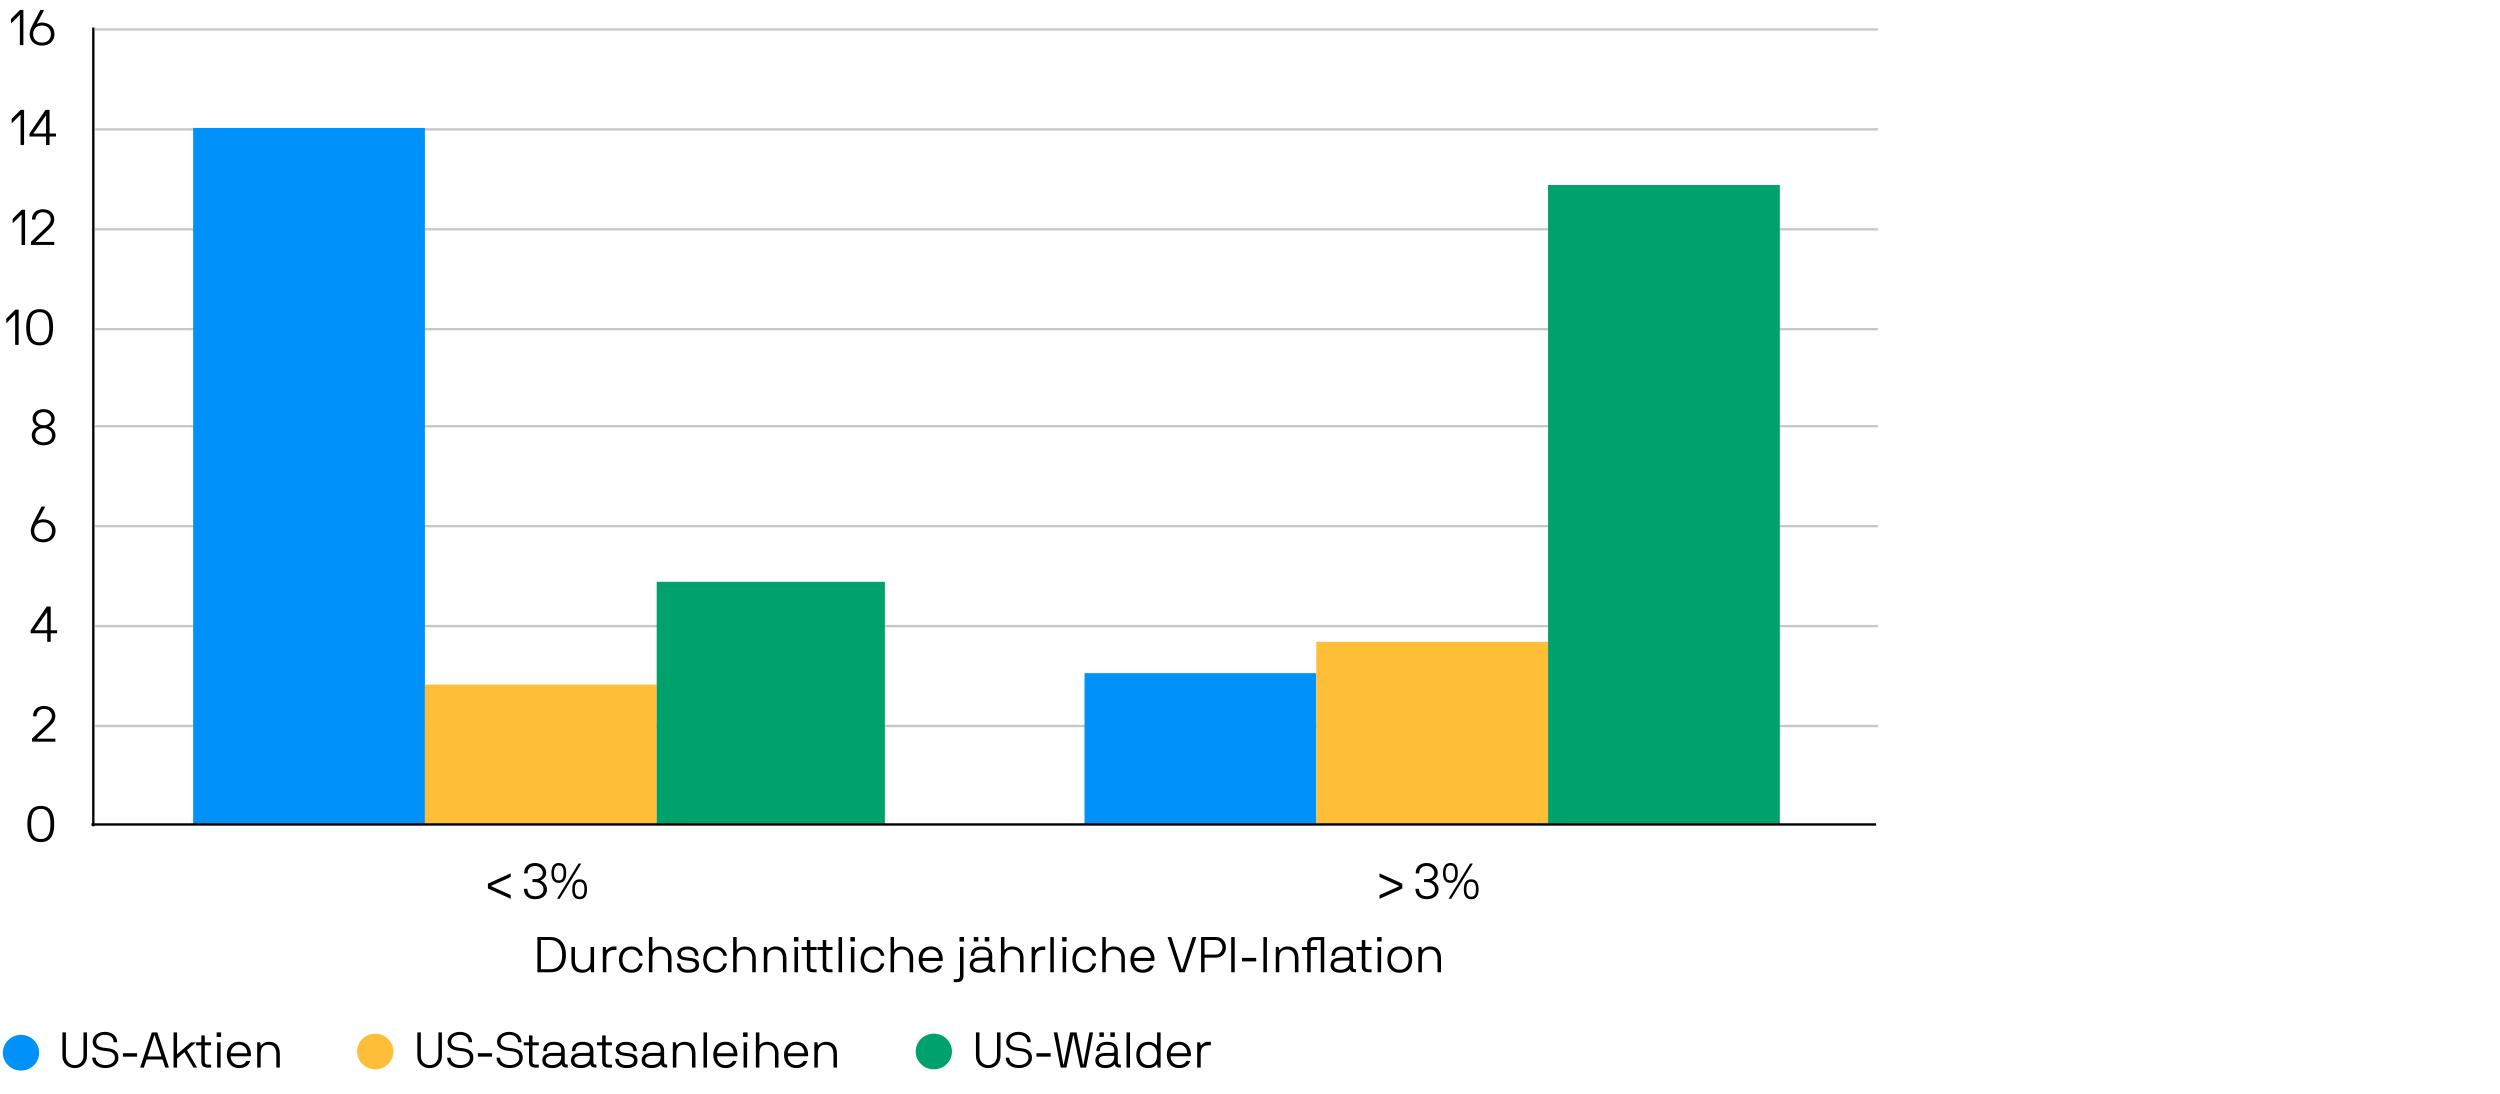 <?xml version="1.0" encoding="UTF-8"?>
<svg id="Layer_1" data-name="Layer 1" xmlns="http://www.w3.org/2000/svg" viewBox="0 0 800 350">
  <g>
    <path d="M27.75,330.37s.08,.03,.08,.08v7.44c0,2.35-1.71,3.91-3.91,3.91s-3.95-1.55-3.95-3.91v-7.44s.03-.08,.08-.08h.96s.08,.03,.08,.08v7.44c0,1.71,1.26,2.94,2.83,2.94s2.79-1.23,2.79-2.94v-7.44s.03-.08,.08-.08h.96Z"/>
    <path d="M33.7,340.83c1.57,0,3.07-.82,3.07-2.29,0-1.81-1.57-2.1-3.07-2.23-1.87-.16-4.03-.66-4.03-3.01,0-1.99,1.95-3.11,3.87-3.11s3.94,1.02,3.94,3.25c0,.05-.03,.08-.08,.08h-.96s-.08-.03-.08-.08c0-1.5-1.26-2.29-2.82-2.29-1.46,0-2.75,.85-2.75,2.14,0,.94,.46,1.82,2.91,2.05,1.94,.18,4.19,.51,4.19,3.19,0,1.94-1.78,3.25-4.19,3.25-2.58,0-4.19-1.47-4.19-3.25,0-.05,.03-.08,.08-.08h.96s.08,.03,.08,.08c0,1.12,1.15,2.29,3.07,2.29Z"/>
    <path d="M39.41,338.14s-.08-.03-.08-.08v-.96s.03-.08,.08-.08h4.39s.08,.03,.08,.08v.96s-.03,.08-.08,.08h-4.39Z"/>
    <path d="M52.02,339.1s-.06-.08-.11-.08h-4.93s-.1,.03-.11,.08l-.8,2.45s-.06,.08-.11,.08h-1.02s-.08-.03-.06-.08l3.68-11.11s.05-.08,.1-.08h1.6s.08,.03,.1,.08l3.68,11.11s-.02,.08-.06,.08h-1.02s-.1-.03-.11-.08l-.8-2.45Zm-4.79-1.12s.02,.08,.06,.08h4.31s.06-.03,.05-.08l-2.13-6.59c-.03-.08-.13-.08-.16,0l-2.13,6.59Z"/>
    <path d="M59.86,336s-.02,.06,0,.1l3.17,5.46s0,.08-.05,.08h-1.01s-.08-.03-.11-.08l-2.79-4.75s-.06-.08-.14-.02l-2.19,1.89c-.06,.06-.08,.08-.08,.16v2.72s-.03,.08-.08,.08h-.96s-.08-.03-.08-.08v-11.11s.03-.08,.08-.08h.96s.08,.03,.08,.08v6.77s.05,.1,.11,.03l4.26-3.63c.06-.06,.11-.08,.16-.08h1.42s.06,.05,.03,.08l-2.79,2.39Z"/>
    <path d="M62.82,334.5s-.08-.03-.08-.08v-.8s.03-.08,.08-.08h1.52s.08-.03,.08-.08v-2.05s.03-.08,.08-.08h.96s.08,.03,.08,.08v2.05s.03,.08,.08,.08h1.84s.08,.03,.08,.08v.8s-.03,.08-.08,.08h-1.84s-.08,.03-.08,.08v5.03c0,.83,.37,1.07,1.06,1.07h.86s.08,.03,.08,.08v.8s-.03,.08-.08,.08h-.88c-1.58,0-2.16-.64-2.16-2.03v-5.03s-.03-.08-.08-.08h-1.52Z"/>
    <path d="M70.68,330.37s.08,.03,.08,.08v1.28s-.03,.08-.08,.08h-1.28s-.08-.03-.08-.08v-1.28s.03-.08,.08-.08h1.28Zm-.16,3.17s.08,.03,.08,.08v7.94s-.03,.08-.08,.08h-.96s-.08-.03-.08-.08v-7.94s.03-.08,.08-.08h.96Z"/>
    <path d="M73.89,338s-.08,.03-.08,.08c0,1.39,.99,2.75,2.67,2.75,1.3,0,2.02-.66,2.32-1.25,.03-.06,.08-.08,.13-.08h1.02s.11,.02,.1,.08c-.48,1.46-1.84,2.21-3.57,2.21-2.32,0-3.89-1.71-3.89-4.21s1.49-4.23,3.89-4.23,3.84,1.73,3.84,4.23c0,.11-.02,.29-.03,.34-.02,.05-.05,.08-.1,.08h-6.31Zm2.59-3.68c-1.82,0-2.67,1.68-2.67,2.64,0,.05,.03,.08,.08,.08h5.14s.08-.03,.08-.08c0-1.15-.75-2.64-2.62-2.64Z"/>
    <path d="M88.42,337.28c0-1.57-.64-2.95-2.5-2.95s-2.5,1.02-2.5,2.95v4.27s-.03,.08-.08,.08h-.96s-.08-.03-.08-.08v-7.94s.03-.08,.08-.08h.78s.08,.02,.1,.08l.16,.88c.02,.1,.11,.1,.16,.03,.22-.3,1.09-1.17,2.5-1.15,2.45,.03,3.46,1.54,3.46,3.91v4.27s-.03,.08-.08,.08h-.96s-.08-.03-.08-.08v-4.27Z"/>
  </g>
  <ellipse cx="6.72" cy="336.87" rx="5.81" ry="5.71" style="fill: #0092f9;"/>
  <ellipse cx="120.09" cy="336.48" rx="5.81" ry="5.71" style="fill: #ffbe37;"/>
  <path d="M30.43,9.42H600.92M30.43,41.39H600.92M30.43,73.37H600.92M30.43,105.34H600.92M30.43,136.4H600.92M30.43,168.37H600.92M30.43,200.34H600.92M30.43,232.32H600.92" style="fill: none; stroke: #c5c7c9; stroke-linejoin: round; stroke-width: .75px;"/>
  <path d="M347.05,215.42h74.16v48.42h-74.16v-48.42ZM61.81,40.94h74.16v222.9H61.81V40.94Z" style="fill: #0092f9;"/>
  <path d="M421.22,205.37h74.16v58.46h-74.16v-58.46Zm-285.24,13.7h74.16v44.76h-74.16v-44.76Z" style="fill: #ffbe37;"/>
  <path d="M495.38,59.21h74.16v204.63h-74.16V59.21ZM210.14,186.18h73.02v77.65h-73.02v-77.65Z" style="fill: #00a16d;"/>
  <line x1="29.86" y1="264.43" x2="29.86" y2="8.81" style="fill: none; stroke: #000; stroke-linejoin: round; stroke-width: .75px;"/>
  <line x1="29.26" y1="263.83" x2="600.35" y2="263.83" style="fill: none; stroke: #000; stroke-linejoin: round; stroke-width: .75px;"/>
  <path d="M13.06,269.47c-3.25,0-4.31-2.45-4.31-5.79s1.06-5.79,4.31-5.79,4.29,2.43,4.29,5.79-1.04,5.79-4.29,5.79Zm0-10.63c-2.27,0-3.1,1.65-3.1,4.83s.83,4.83,3.1,4.83,3.09-1.7,3.09-4.83-.83-4.83-3.09-4.83Z"/>
  <path d="M14.1,225.91c2.29,0,3.62,1.41,3.62,3.23,0,1.52-1.06,2.61-1.81,3.28l-4.03,3.81c-.06,.06-.02,.14,.05,.14h5.71s.08,.03,.08,.08v.8s-.03,.08-.08,.08h-7.31s-.08-.03-.08-.08v-.88s.05-.08,.08-.11l4.74-4.55c.46-.42,1.55-1.49,1.54-2.58-.02-.98-.74-2.27-2.5-2.27-1.28,0-2.38,.86-2.4,2.29,0,.05-.03,.08-.08,.08h-.96s-.08-.03-.08-.08c0-2.19,1.62-3.25,3.52-3.25Z"/>
  <path d="M9.81,201.77s.02-.11,.05-.16l5.04-7.43s.08-.08,.13-.08h1.12s.08,.03,.08,.08v7.43s.03,.08,.08,.08h1.89s.08,.03,.08,.08v.8s-.03,.08-.08,.08h-1.89s-.08,.03-.08,.08v2.56s-.03,.08-.08,.08h-.96s-.08-.03-.08-.08v-2.56s-.03-.08-.08-.08h-5.14s-.08-.03-.08-.08v-.8Zm1.3-.18s0,.1,.05,.1h3.87s.08-.03,.08-.08v-5.52c0-.11-.1-.13-.16-.03l-3.84,5.54Z"/>
  <path d="M12.21,166.45c-.03,.06,.03,.14,.13,.08,.19-.13,.8-.37,1.46-.37,2.32,0,3.99,1.52,3.99,3.71,0,1.98-1.47,3.68-3.99,3.68s-3.95-1.7-3.95-3.68c0-.54,.16-1.47,.77-2.64l2.62-5.03c.03-.06,.08-.08,.13-.08h1.01s.1,.03,.06,.1l-2.23,4.23Zm1.58,.67c-1.87,0-2.83,1.23-2.83,2.75s.96,2.72,2.83,2.72,2.86-1.2,2.86-2.72-.98-2.75-2.86-2.75Z"/>
  <path d="M10.15,139.3c0-1.81,1.44-2.56,1.97-2.72,.1-.03,.08-.14,0-.16-.4-.08-1.7-.8-1.7-2.43,0-1.76,1.44-3.07,3.54-3.07s3.54,1.31,3.54,3.07c0,1.63-1.44,2.37-1.7,2.43-.08,.02-.1,.13,0,.16,.53,.18,1.97,1.07,1.97,2.72,0,1.92-1.6,3.2-3.81,3.2s-3.81-1.28-3.81-3.2Zm6.5,0c0-1.41-1.17-2.27-2.69-2.27s-2.69,.86-2.69,2.27,1.09,2.24,2.69,2.24,2.69-.88,2.69-2.24Zm-2.69-3.23c1.44,0,2.45-.83,2.45-2.08,0-1.14-.98-2.11-2.45-2.11s-2.45,.98-2.45,2.11c0,1.25,1.01,2.08,2.45,2.08Z"/>
  <g>
    <path d="M2,102.1c0-.08,.02-.13,.08-.19l2.74-2.74s.06-.08,.11-.08h.96s.08,.03,.08,.08v11.11s-.03,.08-.08,.08h-.96s-.08-.03-.08-.08v-9.48c0-.08-.1-.1-.13-.06l-2.59,2.59s-.13,.02-.13-.05v-1.18Z"/>
    <path d="M12.69,110.52c-3.25,0-4.31-2.45-4.31-5.79s1.06-5.79,4.31-5.79,4.29,2.43,4.29,5.79-1.04,5.79-4.29,5.79Zm0-10.63c-2.27,0-3.1,1.65-3.1,4.83s.83,4.83,3.1,4.83,3.09-1.7,3.09-4.83-.83-4.83-3.09-4.83Z"/>
  </g>
  <g>
    <path d="M4.05,70.13c0-.08,.02-.13,.08-.19l2.74-2.74s.06-.08,.11-.08h.96s.08,.03,.08,.08v11.11s-.03,.08-.08,.08h-.96s-.08-.03-.08-.08v-9.48c0-.08-.1-.1-.13-.06l-2.59,2.59s-.13,.02-.13-.05v-1.18Z"/>
    <path d="M13.74,66.96c2.29,0,3.62,1.41,3.62,3.23,0,1.52-1.06,2.61-1.81,3.28l-4.03,3.81c-.06,.06-.02,.14,.05,.14h5.71s.08,.03,.08,.08v.8s-.03,.08-.08,.08h-7.31s-.08-.03-.08-.08v-.88s.05-.08,.08-.11l4.74-4.55c.46-.42,1.55-1.49,1.54-2.58-.02-.98-.74-2.27-2.5-2.27-1.28,0-2.38,.86-2.4,2.29,0,.05-.03,.08-.08,.08h-.96s-.08-.03-.08-.08c0-2.19,1.62-3.25,3.52-3.25Z"/>
  </g>
  <g>
    <path d="M3.73,38.16c0-.08,.02-.13,.08-.19l2.74-2.74s.06-.08,.11-.08h.96s.08,.03,.08,.08v11.11s-.03,.08-.08,.08h-.96s-.08-.03-.08-.08v-9.48c0-.08-.1-.1-.13-.06l-2.59,2.59s-.13,.02-.13-.05v-1.18Z"/>
    <path d="M9.44,42.82s.02-.11,.05-.16l5.04-7.43s.08-.08,.13-.08h1.12s.08,.03,.08,.08v7.43s.03,.08,.08,.08h1.89s.08,.03,.08,.08v.8s-.03,.08-.08,.08h-1.89s-.08,.03-.08,.08v2.56s-.03,.08-.08,.08h-.96s-.08-.03-.08-.08v-2.56s-.03-.08-.08-.08h-5.14s-.08-.03-.08-.08v-.8Zm1.3-.18s0,.1,.05,.1h3.87s.08-.03,.08-.08v-5.52c0-.11-.1-.13-.16-.03l-3.84,5.54Z"/>
  </g>
  <g>
    <path d="M3.51,6.19c0-.08,.02-.13,.08-.19l2.74-2.74s.06-.08,.11-.08h.96s.08,.03,.08,.08V14.37s-.03,.08-.08,.08h-.96s-.08-.03-.08-.08V4.89c0-.08-.1-.1-.13-.06l-2.59,2.59s-.13,.02-.13-.05v-1.18Z"/>
    <path d="M11.85,7.5c-.03,.06,.03,.14,.13,.08,.19-.13,.8-.37,1.46-.37,2.32,0,3.99,1.52,3.99,3.71,0,1.99-1.47,3.68-3.99,3.68s-3.95-1.7-3.95-3.68c0-.54,.16-1.47,.77-2.64l2.62-5.03c.03-.06,.08-.08,.13-.08h1.01s.1,.03,.06,.1l-2.23,4.23Zm1.58,.67c-1.87,0-2.83,1.23-2.83,2.75s.96,2.72,2.83,2.72,2.86-1.2,2.86-2.72-.98-2.75-2.86-2.75Z"/>
  </g>
  <g>
    <path d="M157.19,283.47c-.08,.03-.08,.1,0,.13l6.16,2.79c.06,.03,.08,.08,.08,.13v.98s0,.11-.08,.08l-7.14-3.22s-.08-.05-.08-.1v-1.44s.03-.08,.08-.1l7.14-3.22s.08,.02,.08,.06v1.01s-.02,.08-.08,.11l-6.16,2.79Z"/>
    <path d="M171.24,276.16c2.1,0,3.54,1.39,3.54,3.15,0,1.63-1.44,2.29-1.7,2.35-.08,.02-.1,.13,0,.16,.53,.18,1.97,1.14,1.97,2.79,0,1.73-1.36,3.14-3.81,3.14-2.23,0-3.59-1.31-3.59-3.25,0-.05,.03-.08,.08-.08h.96s.08,.03,.08,.08c0,1.33,.86,2.29,2.46,2.29s2.69-.82,2.69-2.18-1.17-2.34-2.69-2.34h-.75s-.08-.03-.08-.08v-.8s.03-.08,.08-.08h.75c1.44,0,2.45-.75,2.45-2,0-1.14-.98-2.19-2.45-2.19-1.33,0-2.39,.75-2.39,2.29,0,.05-.03,.08-.08,.08h-.96s-.08-.03-.08-.08c0-2.24,1.63-3.25,3.51-3.25Z"/>
    <path d="M178.83,282.53c-1.79,0-2.37-1.33-2.37-3.17s.58-3.2,2.37-3.2,2.35,1.34,2.35,3.2-.58,3.17-2.35,3.17Zm0-5.57c-1.12,0-1.54,.82-1.54,2.4s.42,2.37,1.54,2.37,1.52-.83,1.52-2.37-.42-2.4-1.52-2.4Zm6.29-.61s.05-.03,.06-.03h.7c.06,0,.1,.06,.06,.13l-6.82,11.11s-.05,.03-.06,.03h-.67c-.06,0-.1-.06-.06-.13l6.79-11.11Zm.37,11.4c-1.79,0-2.37-1.33-2.37-3.17s.58-3.2,2.37-3.2,2.35,1.34,2.35,3.2-.58,3.17-2.35,3.17Zm0-5.57c-1.12,0-1.54,.82-1.54,2.4s.42,2.37,1.54,2.37,1.52-.83,1.52-2.37-.42-2.4-1.52-2.4Z"/>
  </g>
  <g>
    <path d="M441.52,280.69c-.06-.03-.08-.06-.08-.11v-1.01s.02-.06,.05-.06h.03l7.14,3.22s.08,.05,.08,.1v1.44s-.03,.08-.08,.1l-7.14,3.22s-.03,.02-.03,.02c-.05,0-.05-.05-.05-.1v-.98s.02-.1,.08-.13l6.16-2.79s.06-.03,.06-.06c0-.02-.03-.05-.06-.06l-6.16-2.79Z"/>
    <path d="M456.54,276.16c2.1,0,3.54,1.39,3.54,3.15,0,1.63-1.44,2.29-1.7,2.35-.08,.02-.1,.13,0,.16,.53,.18,1.97,1.14,1.97,2.79,0,1.73-1.36,3.14-3.81,3.14-2.22,0-3.59-1.31-3.59-3.25,0-.05,.03-.08,.08-.08h.96s.08,.03,.08,.08c0,1.33,.86,2.29,2.46,2.29s2.69-.82,2.69-2.18-1.17-2.34-2.69-2.34h-.75s-.08-.03-.08-.08v-.8s.03-.08,.08-.08h.75c1.44,0,2.45-.75,2.45-2,0-1.14-.98-2.19-2.45-2.19-1.33,0-2.38,.75-2.38,2.29,0,.05-.03,.08-.08,.08h-.96s-.08-.03-.08-.08c0-2.24,1.63-3.25,3.51-3.25Z"/>
    <path d="M464.13,282.53c-1.79,0-2.37-1.33-2.37-3.17s.58-3.2,2.37-3.2,2.35,1.34,2.35,3.2-.58,3.17-2.35,3.17Zm0-5.57c-1.12,0-1.54,.82-1.54,2.4s.42,2.37,1.54,2.37,1.52-.83,1.52-2.37-.42-2.4-1.52-2.4Zm6.29-.61s.05-.03,.06-.03h.7c.06,0,.1,.06,.06,.13l-6.82,11.11s-.05,.03-.06,.03h-.67c-.06,0-.1-.06-.06-.13l6.79-11.11Zm.37,11.4c-1.79,0-2.37-1.33-2.37-3.17s.58-3.2,2.37-3.2,2.35,1.34,2.35,3.2-.58,3.17-2.35,3.17Zm0-5.57c-1.12,0-1.54,.82-1.54,2.4s.42,2.37,1.54,2.37,1.52-.83,1.52-2.37-.42-2.4-1.52-2.4Z"/>
  </g>
  <g>
    <path d="M172.05,311.12s-.08-.03-.08-.08v-11.11s.03-.08,.08-.08h4.07c3.35,.02,4.98,2.38,4.98,5.75s-1.63,5.52-4.98,5.52h-4.07Zm1.12-10.31s-.08,.03-.08,.08v9.19s.03,.08,.08,.08h2.95c2.38,0,3.78-1.55,3.78-4.56s-1.39-4.79-3.78-4.79h-2.95Z"/>
    <path d="M183.98,307.38c0,1.57,.64,2.93,2.5,2.94,1.79,0,2.5-1.02,2.5-2.94v-4.27s.03-.08,.08-.08h.96s.08,.03,.08,.08v7.94s-.03,.08-.08,.08h-.78s-.08-.02-.1-.08l-.16-.88c-.02-.1-.11-.1-.16-.03-.22,.3-1.09,1.15-2.5,1.15-2.45-.02-3.46-1.54-3.46-3.91v-4.27s.03-.08,.08-.08h.96s.08,.03,.08,.08v4.27Z"/>
    <path d="M192.9,303.11s.03-.08,.08-.08h.8s.06,.03,.08,.08l.16,.88c.02,.1,.11,.1,.16,.03,.21-.26,.85-1.15,2.34-1.15h.67s.08,.03,.08,.08v.96s-.03,.08-.08,.08h-.67c-1.79,0-2.5,.9-2.5,2.79v4.27s-.03,.08-.08,.08h-.96s-.08-.03-.08-.08v-7.94Z"/>
    <path d="M204.63,308.31h.94s.08,.03,.08,.08c-.16,1.12-1.12,2.9-3.62,2.9s-3.97-1.7-3.97-4.21,1.46-4.21,3.97-4.21,3.46,1.78,3.62,2.9c0,.05-.03,.08-.08,.08h-.94s-.08-.03-.1-.08c-.32-1.22-1.17-1.94-2.5-1.94-1.78,0-2.85,1.33-2.85,3.25s1.07,3.25,2.85,3.25c1.33,0,2.18-.72,2.5-1.94,.02-.05,.05-.08,.1-.08Z"/>
    <path d="M213.77,306.61c0-1.41-.64-2.77-2.5-2.79-1.79,0-2.5,.85-2.5,2.77v4.45s-.03,.08-.08,.08h-.96s-.08-.03-.08-.08v-11.11s.03-.08,.08-.08h.96s.08,.03,.08,.08v3.89c0,.08,.1,.1,.14,.05,.27-.27,.94-1.01,2.35-1.01,2.45,.02,3.62,1.7,3.62,3.75v4.43s-.03,.08-.08,.08h-.96s-.08-.03-.08-.08v-4.43Z"/>
    <path d="M220.14,310.32c.75,0,2.45-.14,2.45-1.52,0-1.14-1.33-1.28-2.45-1.39-1.42-.14-3.36-.34-3.36-2.27,0-1.3,1.39-2.27,3.2-2.27,1.95,0,3.52,.91,3.52,2.9,0,.05-.03,.08-.08,.08h-.96s-.08-.03-.08-.08c0-1.31-.94-1.94-2.4-1.94-1.3,0-2.08,.61-2.08,1.31,0,.93,.83,1.18,2.24,1.31,1.97,.18,3.57,.4,3.57,2.35,0,1.73-1.39,2.48-3.57,2.48-2.42,0-3.54-1.36-3.54-2.9,0-.05,.03-.08,.08-.08h.96s.08,.03,.08,.08c0,.74,.48,1.94,2.42,1.94Z"/>
    <path d="M231.59,308.31h.94s.08,.03,.08,.08c-.16,1.12-1.12,2.9-3.62,2.9s-3.97-1.7-3.97-4.21,1.46-4.21,3.97-4.21,3.46,1.78,3.62,2.9c0,.05-.03,.08-.08,.08h-.94s-.08-.03-.1-.08c-.32-1.22-1.17-1.94-2.5-1.94-1.78,0-2.85,1.33-2.85,3.25s1.07,3.25,2.85,3.25c1.33,0,2.18-.72,2.5-1.94,.02-.05,.05-.08,.1-.08Z"/>
    <path d="M240.73,306.61c0-1.41-.64-2.77-2.5-2.79-1.79,0-2.5,.85-2.5,2.77v4.45s-.03,.08-.08,.08h-.96s-.08-.03-.08-.08v-11.11s.03-.08,.08-.08h.96s.08,.03,.08,.08v3.89c0,.08,.1,.1,.14,.05,.27-.27,.94-1.01,2.35-1.01,2.45,.02,3.62,1.7,3.62,3.75v4.43s-.03,.08-.08,.08h-.96s-.08-.03-.08-.08v-4.43Z"/>
    <path d="M250.54,306.77c0-1.57-.64-2.95-2.5-2.95s-2.5,1.02-2.5,2.95v4.27s-.03,.08-.08,.08h-.96s-.08-.03-.08-.08v-7.94s.03-.08,.08-.08h.78s.08,.02,.1,.08l.16,.88c.02,.1,.11,.1,.16,.03,.22-.3,1.09-1.17,2.5-1.15,2.45,.03,3.46,1.54,3.46,3.91v4.27s-.03,.08-.08,.08h-.96s-.08-.03-.08-.08v-4.27Z"/>
    <path d="M255.43,299.86s.08,.03,.08,.08v1.28s-.03,.08-.08,.08h-1.28s-.08-.03-.08-.08v-1.28s.03-.08,.08-.08h1.28Zm-.16,3.17s.08,.03,.08,.08v7.94s-.03,.08-.08,.08h-.96s-.08-.03-.08-.08v-7.94s.03-.08,.08-.08h.96Z"/>
    <path d="M256.6,303.99s-.08-.03-.08-.08v-.8s.03-.08,.08-.08h1.52s.08-.03,.08-.08v-2.05s.03-.08,.08-.08h.96s.08,.03,.08,.08v2.05s.03,.08,.08,.08h1.84s.08,.03,.08,.08v.8s-.03,.08-.08,.08h-1.84s-.08,.03-.08,.08v5.03c0,.83,.37,1.07,1.06,1.07h.86s.08,.03,.08,.08v.8s-.03,.08-.08,.08h-.88c-1.58,0-2.16-.64-2.16-2.03v-5.03s-.03-.08-.08-.08h-1.52Z"/>
    <path d="M261.68,303.99s-.08-.03-.08-.08v-.8s.03-.08,.08-.08h1.52s.08-.03,.08-.08v-2.05s.03-.08,.08-.08h.96s.08,.03,.08,.08v2.05s.03,.08,.08,.08h1.84s.08,.03,.08,.08v.8s-.03,.08-.08,.08h-1.84s-.08,.03-.08,.08v5.03c0,.83,.37,1.07,1.06,1.07h.86s.08,.03,.08,.08v.8s-.03,.08-.08,.08h-.88c-1.58,0-2.16-.64-2.16-2.03v-5.03s-.03-.08-.08-.08h-1.52Z"/>
    <path d="M269.38,299.86s.08,.03,.08,.08v11.11s-.03,.08-.08,.08h-.96s-.08-.03-.08-.08v-11.11s.03-.08,.08-.08h.96Z"/>
    <path d="M273.48,299.86s.08,.03,.08,.08v1.28s-.03,.08-.08,.08h-1.28s-.08-.03-.08-.08v-1.28s.03-.08,.08-.08h1.28Zm-.16,3.17s.08,.03,.08,.08v7.94s-.03,.08-.08,.08h-.96s-.08-.03-.08-.08v-7.94s.03-.08,.08-.08h.96Z"/>
    <path d="M281.96,308.31h.94s.08,.03,.08,.08c-.16,1.12-1.12,2.9-3.62,2.9s-3.97-1.7-3.97-4.21,1.46-4.21,3.97-4.21,3.46,1.78,3.62,2.9c0,.05-.03,.08-.08,.08h-.94s-.08-.03-.1-.08c-.32-1.22-1.17-1.94-2.5-1.94-1.78,0-2.85,1.33-2.85,3.25s1.07,3.25,2.85,3.25c1.33,0,2.18-.72,2.5-1.94,.02-.05,.05-.08,.1-.08Z"/>
    <path d="M291.1,306.61c0-1.41-.64-2.77-2.5-2.79-1.79,0-2.5,.85-2.5,2.77v4.45s-.03,.08-.08,.08h-.96s-.08-.03-.08-.08v-11.11s.03-.08,.08-.08h.96s.08,.03,.08,.08v3.89c0,.08,.1,.1,.14,.05,.27-.27,.94-1.01,2.35-1.01,2.45,.02,3.62,1.7,3.62,3.75v4.43s-.03,.08-.08,.08h-.96s-.08-.03-.08-.08v-4.43Z"/>
    <path d="M295.27,307.49s-.08,.03-.08,.08c0,1.39,.99,2.75,2.67,2.75,1.3,0,2.02-.66,2.32-1.25,.03-.06,.08-.08,.13-.08h1.02s.11,.02,.1,.08c-.48,1.46-1.84,2.21-3.57,2.21-2.32,0-3.89-1.71-3.89-4.21s1.49-4.23,3.89-4.23,3.84,1.73,3.84,4.23c0,.11-.02,.29-.03,.34-.02,.05-.05,.08-.1,.08h-6.31Zm2.59-3.68c-1.82,0-2.67,1.68-2.67,2.64,0,.05,.03,.08,.08,.08h5.14s.08-.03,.08-.08c0-1.15-.75-2.64-2.62-2.64Z"/>
    <path d="M308.32,312.26c0,1.39-.74,2.03-2.16,2.03h-.88s-.08-.03-.08-.08v-.8s.03-.08,.08-.08h.86c.69,0,1.06-.4,1.06-1.07v-9.16s.03-.08,.08-.08h.96s.08,.03,.08,.08v9.16Zm.08-12.41s.08,.03,.08,.08v1.28s-.03,.08-.08,.08h-1.28s-.08-.03-.08-.08v-1.28s.03-.08,.08-.08h1.28Z"/>
    <path d="M314.02,302.87c2.19,0,3.49,.96,3.49,2.88v3.34c0,.67,.05,1.06,.72,1.06h.18s.08,.03,.08,.08v.82s-.03,.08-.08,.08h-.18c-1.1,0-1.46-.34-1.66-.96-.03-.1-.1-.08-.14-.03-.24,.24-.93,1.15-2.91,1.15-2.11,0-3.19-1.01-3.19-2.46s1.07-2.4,3.35-2.4h1.92c.51,0,.8,0,.8-.67,0-.83-.11-1.92-2.37-1.92-1.6,0-2.26,.67-2.26,1.94,0,.05-.03,.08-.08,.08h-.96s-.08-.03-.08-.08c0-1.95,1.46-2.9,3.38-2.9Zm2.37,4.59s-.03-.08-.08-.08h-2.58c-2.03,0-2.29,.74-2.29,1.44s.53,1.5,2.06,1.5c2.1,0,2.88-1.36,2.88-2.48v-.38Zm-3.41-7.6s.08,.03,.08,.08v1.28s-.03,.08-.08,.08h-1.28s-.08-.03-.08-.08v-1.28s.03-.08,.08-.08h1.28Zm3.51,0s.08,.03,.08,.08v1.28s-.03,.08-.08,.08h-1.28s-.08-.03-.08-.08v-1.28s.03-.08,.08-.08h1.28Z"/>
    <path d="M326.42,306.61c0-1.41-.64-2.77-2.5-2.79-1.79,0-2.5,.85-2.5,2.77v4.45s-.03,.08-.08,.08h-.96s-.08-.03-.08-.08v-11.11s.03-.08,.08-.08h.96s.08,.03,.08,.08v3.89c0,.08,.1,.1,.14,.05,.27-.27,.94-1.01,2.35-1.01,2.45,.02,3.62,1.7,3.62,3.75v4.43s-.03,.08-.08,.08h-.96s-.08-.03-.08-.08v-4.43Z"/>
    <path d="M330.12,303.11s.03-.08,.08-.08h.8s.06,.03,.08,.08l.16,.88c.02,.1,.11,.1,.16,.03,.21-.26,.85-1.15,2.34-1.15h.67s.08,.03,.08,.08v.96s-.03,.08-.08,.08h-.67c-1.79,0-2.5,.9-2.5,2.79v4.27s-.03,.08-.08,.08h-.96s-.08-.03-.08-.08v-7.94Z"/>
    <path d="M337.14,299.86s.08,.03,.08,.08v11.11s-.03,.08-.08,.08h-.96s-.08-.03-.08-.08v-11.11s.03-.08,.08-.08h.96Z"/>
    <path d="M341.24,299.86s.08,.03,.08,.08v1.28s-.03,.08-.08,.08h-1.28s-.08-.03-.08-.08v-1.28s.03-.08,.08-.08h1.28Zm-.16,3.17s.08,.03,.08,.08v7.94s-.03,.08-.08,.08h-.96s-.08-.03-.08-.08v-7.94s.03-.08,.08-.08h.96Z"/>
    <path d="M349.72,308.31h.94s.08,.03,.08,.08c-.16,1.12-1.12,2.9-3.62,2.9s-3.97-1.7-3.97-4.21,1.46-4.21,3.97-4.21,3.46,1.78,3.62,2.9c0,.05-.03,.08-.08,.08h-.94s-.08-.03-.1-.08c-.32-1.22-1.17-1.94-2.5-1.94-1.78,0-2.85,1.33-2.85,3.25s1.07,3.25,2.85,3.25c1.33,0,2.18-.72,2.5-1.94,.02-.05,.05-.08,.1-.08Z"/>
    <path d="M358.85,306.61c0-1.41-.64-2.77-2.5-2.79-1.79,0-2.5,.85-2.5,2.77v4.45s-.03,.08-.08,.08h-.96s-.08-.03-.08-.08v-11.11s.03-.08,.08-.08h.96s.08,.03,.08,.08v3.89c0,.08,.1,.1,.14,.05,.27-.27,.94-1.01,2.35-1.01,2.45,.02,3.62,1.7,3.62,3.75v4.43s-.03,.08-.08,.08h-.96s-.08-.03-.08-.08v-4.43Z"/>
    <path d="M363.03,307.49s-.08,.03-.08,.08c0,1.39,.99,2.75,2.67,2.75,1.3,0,2.02-.66,2.32-1.25,.03-.06,.08-.08,.13-.08h1.02s.11,.02,.1,.08c-.48,1.46-1.84,2.21-3.57,2.21-2.32,0-3.89-1.71-3.89-4.21s1.49-4.23,3.89-4.23,3.84,1.73,3.84,4.23c0,.11-.02,.29-.03,.34-.02,.05-.05,.08-.1,.08h-6.31Zm2.59-3.68c-1.82,0-2.67,1.68-2.67,2.64,0,.05,.03,.08,.08,.08h5.14s.08-.03,.08-.08c0-1.15-.75-2.64-2.62-2.64Z"/>
    <path d="M378.16,310.1c.03,.08,.13,.08,.16,0l3.3-10.16s.06-.08,.11-.08h1.02s.08,.03,.06,.08l-3.68,11.11s-.05,.08-.1,.08h-1.6s-.08-.03-.1-.08l-3.68-11.11s.02-.08,.06-.08h1.02s.1,.03,.11,.08l3.3,10.16Z"/>
    <path d="M384.43,311.12s-.08-.03-.08-.08v-11.11s.03-.08,.08-.08h4.71c1.86,0,3.15,1.42,3.15,3.3s-1.3,3.3-3.15,3.3h-3.59s-.08,.03-.08,.08v4.51s-.03,.08-.08,.08h-.96Zm1.12-10.31s-.08,.03-.08,.08v4.51s.03,.08,.08,.08h3.43c1.34,0,2.19-1.18,2.19-2.34s-.85-2.34-2.19-2.34h-3.43Z"/>
    <path d="M395.03,299.86s.08,.03,.08,.08v11.11s-.03,.08-.08,.08h-.96s-.08-.03-.08-.08v-11.11s.03-.08,.08-.08h.96Z"/>
    <path d="M397.51,307.64s-.08-.03-.08-.08v-.96s.03-.08,.08-.08h4.39s.08,.03,.08,.08v.96s-.03,.08-.08,.08h-4.39Z"/>
    <path d="M405.33,299.86s.08,.03,.08,.08v11.11s-.03,.08-.08,.08h-.96s-.08-.03-.08-.08v-11.11s.03-.08,.08-.08h.96Z"/>
    <path d="M414.37,306.77c0-1.57-.64-2.95-2.5-2.95s-2.5,1.02-2.5,2.95v4.27s-.03,.08-.08,.08h-.96s-.08-.03-.08-.08v-7.94s.03-.08,.08-.08h.78s.08,.02,.1,.08l.16,.88c.02,.1,.11,.1,.16,.03,.22-.3,1.09-1.17,2.5-1.15,2.45,.03,3.46,1.54,3.46,3.91v4.27s-.03,.08-.08,.08h-.96s-.08-.03-.08-.08v-4.27Z"/>
    <path d="M423.68,299.86s.08,.03,.08,.08v11.11s-.03,.08-.08,.08h-.96s-.08-.03-.08-.08v-10.15s-.03-.08-.08-.08h-2.08c-.69,0-1.06,.4-1.06,1.07v1.06s.03,.08,.08,.08h1.84s.08,.03,.08,.08v.8s-.03,.08-.08,.08h-1.84s-.08,.03-.08,.08v6.98s-.03,.08-.08,.08h-.96s-.08-.03-.08-.08v-6.98s-.03-.08-.08-.08h-1.52s-.08-.03-.08-.08v-.8s.03-.08,.08-.08h1.52s.08-.03,.08-.08v-1.06c0-1.23,.58-2.03,2.16-2.03h3.22Z"/>
    <path d="M429.46,302.87c2.19,0,3.49,.96,3.49,2.88v3.34c0,.67,.05,1.06,.72,1.06h.18s.08,.03,.08,.08v.82s-.03,.08-.08,.08h-.18c-1.1,0-1.46-.34-1.66-.96-.03-.1-.1-.08-.14-.03-.24,.24-.93,1.15-2.91,1.15-2.11,0-3.19-1.01-3.19-2.46s1.07-2.4,3.35-2.4h1.92c.51,0,.8,0,.8-.67,0-.83-.11-1.92-2.37-1.92-1.6,0-2.26,.67-2.26,1.94,0,.05-.03,.08-.08,.08h-.96s-.08-.03-.08-.08c0-1.95,1.46-2.9,3.38-2.9Zm2.37,4.59s-.03-.08-.08-.08h-2.58c-2.03,0-2.29,.74-2.29,1.44s.53,1.5,2.06,1.5c2.1,0,2.88-1.36,2.88-2.48v-.38Z"/>
    <path d="M434.18,303.99s-.08-.03-.08-.08v-.8s.03-.08,.08-.08h1.52s.08-.03,.08-.08v-2.05s.03-.08,.08-.08h.96s.08,.03,.08,.08v2.05s.03,.08,.08,.08h1.84s.08,.03,.08,.08v.8s-.03,.08-.08,.08h-1.84s-.08,.03-.08,.08v5.03c0,.83,.37,1.07,1.06,1.07h.86s.08,.03,.08,.08v.8s-.03,.08-.08,.08h-.88c-1.58,0-2.16-.64-2.16-2.03v-5.03s-.03-.08-.08-.08h-1.52Z"/>
    <path d="M442.04,299.86s.08,.03,.08,.08v1.28s-.03,.08-.08,.08h-1.28s-.08-.03-.08-.08v-1.28s.03-.08,.08-.08h1.28Zm-.16,3.17s.08,.03,.08,.08v7.94s-.03,.08-.08,.08h-.96s-.08-.03-.08-.08v-7.94s.03-.08,.08-.08h.96Z"/>
    <path d="M447.92,311.29c-2.51,0-3.97-1.71-3.97-4.21s1.46-4.23,3.97-4.23,3.97,1.73,3.97,4.23-1.47,4.21-3.97,4.21Zm0-7.46c-1.78,0-2.85,1.33-2.85,3.25s1.07,3.25,2.85,3.25,2.85-1.33,2.85-3.25-1.07-3.25-2.85-3.25Z"/>
    <path d="M460,306.77c0-1.57-.64-2.95-2.5-2.95s-2.5,1.02-2.5,2.95v4.27s-.03,.08-.08,.08h-.96s-.08-.03-.08-.08v-7.94s.03-.08,.08-.08h.78s.08,.02,.1,.08l.16,.88c.02,.1,.11,.1,.16,.03,.22-.3,1.09-1.17,2.5-1.15,2.45,.03,3.46,1.54,3.46,3.91v4.27s-.03,.08-.08,.08h-.96s-.08-.03-.08-.08v-4.27Z"/>
  </g>
  <g>
    <path d="M141.33,330.37s.08,.03,.08,.08v7.44c0,2.35-1.71,3.91-3.91,3.91s-3.95-1.55-3.95-3.91v-7.44s.03-.08,.08-.08h.96s.08,.03,.08,.08v7.44c0,1.71,1.26,2.94,2.83,2.94s2.79-1.23,2.79-2.94v-7.44s.03-.08,.08-.08h.96Z"/>
    <path d="M147.28,340.83c1.57,0,3.07-.82,3.07-2.29,0-1.81-1.57-2.1-3.07-2.23-1.87-.16-4.03-.66-4.03-3.01,0-1.99,1.95-3.11,3.87-3.11s3.94,1.02,3.94,3.25c0,.05-.03,.08-.08,.08h-.96s-.08-.03-.08-.08c0-1.5-1.26-2.29-2.82-2.29-1.46,0-2.75,.85-2.75,2.14,0,.94,.46,1.82,2.91,2.05,1.94,.18,4.19,.51,4.19,3.19,0,1.94-1.78,3.25-4.19,3.25-2.58,0-4.19-1.47-4.19-3.25,0-.05,.03-.08,.08-.08h.96s.08,.03,.08,.08c0,1.12,1.15,2.29,3.07,2.29Z"/>
    <path d="M152.99,338.14s-.08-.03-.08-.08v-.96s.03-.08,.08-.08h4.39s.08,.03,.08,.08v.96s-.03,.08-.08,.08h-4.39Z"/>
    <path d="M163.09,340.83c1.57,0,3.07-.82,3.07-2.29,0-1.81-1.57-2.1-3.07-2.23-1.87-.16-4.03-.66-4.03-3.01,0-1.99,1.95-3.11,3.87-3.11s3.94,1.02,3.94,3.25c0,.05-.03,.08-.08,.08h-.96s-.08-.03-.08-.08c0-1.5-1.26-2.29-2.82-2.29-1.46,0-2.75,.85-2.75,2.14,0,.94,.46,1.82,2.91,2.05,1.94,.18,4.19,.51,4.19,3.19,0,1.94-1.78,3.25-4.19,3.25-2.58,0-4.19-1.47-4.19-3.25,0-.05,.03-.08,.08-.08h.96s.08,.03,.08,.08c0,1.12,1.15,2.29,3.07,2.29Z"/>
    <path d="M167.68,334.5s-.08-.03-.08-.08v-.8s.03-.08,.08-.08h1.52s.08-.03,.08-.08v-2.05s.03-.08,.08-.08h.96s.08,.03,.08,.08v2.05s.03,.08,.08,.08h1.84s.08,.03,.08,.08v.8s-.03,.08-.08,.08h-1.84s-.08,.03-.08,.08v5.03c0,.83,.37,1.07,1.06,1.07h.86s.08,.03,.08,.08v.8s-.03,.08-.08,.08h-.88c-1.58,0-2.16-.64-2.16-2.03v-5.03s-.03-.08-.08-.08h-1.52Z"/>
    <path d="M177.22,333.37c2.19,0,3.49,.96,3.49,2.88v3.34c0,.67,.05,1.06,.72,1.06h.18s.08,.03,.08,.08v.82s-.03,.08-.08,.08h-.18c-1.1,0-1.46-.34-1.66-.96-.03-.1-.1-.08-.14-.03-.24,.24-.93,1.15-2.91,1.15-2.11,0-3.19-1.01-3.19-2.46s1.07-2.4,3.35-2.4h1.92c.51,0,.8,0,.8-.67,0-.83-.11-1.92-2.37-1.92-1.6,0-2.26,.67-2.26,1.94,0,.05-.03,.08-.08,.08h-.96s-.08-.03-.08-.08c0-1.95,1.46-2.9,3.38-2.9Zm2.37,4.59s-.03-.08-.08-.08h-2.58c-2.03,0-2.29,.74-2.29,1.44s.53,1.5,2.06,1.5c2.1,0,2.88-1.36,2.88-2.48v-.38Z"/>
    <path d="M186.39,333.37c2.19,0,3.49,.96,3.49,2.88v3.34c0,.67,.05,1.06,.72,1.06h.18s.08,.03,.08,.08v.82s-.03,.08-.08,.08h-.18c-1.1,0-1.46-.34-1.66-.96-.03-.1-.1-.08-.14-.03-.24,.24-.93,1.15-2.91,1.15-2.11,0-3.19-1.01-3.19-2.46s1.07-2.4,3.35-2.4h1.92c.51,0,.8,0,.8-.67,0-.83-.11-1.92-2.37-1.92-1.6,0-2.26,.67-2.26,1.94,0,.05-.03,.08-.08,.08h-.96s-.08-.03-.08-.08c0-1.95,1.46-2.9,3.38-2.9Zm2.37,4.59s-.03-.08-.08-.08h-2.58c-2.03,0-2.29,.74-2.29,1.44s.53,1.5,2.06,1.5c2.1,0,2.88-1.36,2.88-2.48v-.38Z"/>
    <path d="M191.1,334.5s-.08-.03-.08-.08v-.8s.03-.08,.08-.08h1.52s.08-.03,.08-.08v-2.05s.03-.08,.08-.08h.96s.08,.03,.08,.08v2.05s.03,.08,.08,.08h1.84s.08,.03,.08,.08v.8s-.03,.08-.08,.08h-1.84s-.08,.03-.08,.08v5.03c0,.83,.37,1.07,1.06,1.07h.86s.08,.03,.08,.08v.8s-.03,.08-.08,.08h-.88c-1.58,0-2.16-.64-2.16-2.03v-5.03s-.03-.08-.08-.08h-1.52Z"/>
    <path d="M200.43,340.83c.75,0,2.45-.14,2.45-1.52,0-1.14-1.33-1.28-2.45-1.39-1.42-.14-3.36-.34-3.36-2.27,0-1.3,1.39-2.27,3.2-2.27,1.95,0,3.52,.91,3.52,2.9,0,.05-.03,.08-.08,.08h-.96s-.08-.03-.08-.08c0-1.31-.94-1.94-2.4-1.94-1.3,0-2.08,.61-2.08,1.31,0,.93,.83,1.18,2.24,1.31,1.97,.18,3.57,.4,3.57,2.35,0,1.73-1.39,2.48-3.57,2.48-2.42,0-3.54-1.36-3.54-2.9,0-.05,.03-.08,.08-.08h.96s.08,.03,.08,.08c0,.74,.48,1.94,2.42,1.94Z"/>
    <path d="M209.03,333.37c2.19,0,3.49,.96,3.49,2.88v3.34c0,.67,.05,1.06,.72,1.06h.18s.08,.03,.08,.08v.82s-.03,.08-.08,.08h-.18c-1.1,0-1.46-.34-1.66-.96-.03-.1-.1-.08-.14-.03-.24,.24-.93,1.15-2.91,1.15-2.11,0-3.19-1.01-3.19-2.46s1.07-2.4,3.35-2.4h1.92c.51,0,.8,0,.8-.67,0-.83-.11-1.92-2.37-1.92-1.6,0-2.26,.67-2.26,1.94,0,.05-.03,.08-.08,.08h-.96s-.08-.03-.08-.08c0-1.95,1.46-2.9,3.38-2.9Zm2.37,4.59s-.03-.08-.08-.08h-2.58c-2.03,0-2.29,.74-2.29,1.44s.53,1.5,2.06,1.5c2.1,0,2.88-1.36,2.88-2.48v-.38Z"/>
    <path d="M221.43,337.28c0-1.57-.64-2.95-2.5-2.95s-2.5,1.02-2.5,2.95v4.27s-.03,.08-.08,.08h-.96s-.08-.03-.08-.08v-7.94s.03-.08,.08-.08h.78s.08,.02,.1,.08l.16,.88c.02,.1,.11,.1,.16,.03,.22-.3,1.09-1.17,2.5-1.15,2.45,.03,3.46,1.54,3.46,3.91v4.27s-.03,.08-.08,.08h-.96s-.08-.03-.08-.08v-4.27Z"/>
    <path d="M226.16,330.37s.08,.03,.08,.08v11.11s-.03,.08-.08,.08h-.96s-.08-.03-.08-.08v-11.11s.03-.08,.08-.08h.96Z"/>
    <path d="M229.54,338s-.08,.03-.08,.08c0,1.39,.99,2.75,2.67,2.75,1.3,0,2.02-.66,2.32-1.25,.03-.06,.08-.08,.13-.08h1.02s.11,.02,.1,.08c-.48,1.46-1.84,2.21-3.57,2.21-2.32,0-3.89-1.71-3.89-4.21s1.49-4.23,3.89-4.23,3.84,1.73,3.84,4.23c0,.11-.02,.29-.03,.34-.02,.05-.05,.08-.1,.08h-6.31Zm2.59-3.68c-1.82,0-2.67,1.68-2.67,2.64,0,.05,.03,.08,.08,.08h5.14s.08-.03,.08-.08c0-1.15-.75-2.64-2.62-2.64Z"/>
    <path d="M239.15,330.37s.08,.03,.08,.08v1.28s-.03,.08-.08,.08h-1.28s-.08-.03-.08-.08v-1.28s.03-.08,.08-.08h1.28Zm-.16,3.17s.08,.03,.08,.08v7.94s-.03,.08-.08,.08h-.96s-.08-.03-.08-.08v-7.94s.03-.08,.08-.08h.96Z"/>
    <path d="M248,337.12c0-1.41-.64-2.77-2.5-2.79-1.79,0-2.5,.85-2.5,2.77v4.45s-.03,.08-.08,.08h-.96s-.08-.03-.08-.08v-11.11s.03-.08,.08-.08h.96s.08,.03,.08,.08v3.89c0,.08,.1,.1,.14,.05,.27-.27,.94-1.01,2.35-1.01,2.45,.02,3.62,1.7,3.62,3.75v4.43s-.03,.08-.08,.08h-.96s-.08-.03-.08-.08v-4.43Z"/>
    <path d="M252.18,338s-.08,.03-.08,.08c0,1.39,.99,2.75,2.67,2.75,1.3,0,2.02-.66,2.32-1.25,.03-.06,.08-.08,.13-.08h1.02s.11,.02,.1,.08c-.48,1.46-1.84,2.21-3.57,2.21-2.32,0-3.89-1.71-3.89-4.21s1.49-4.23,3.89-4.23,3.84,1.73,3.84,4.23c0,.11-.02,.29-.03,.34-.02,.05-.05,.08-.1,.08h-6.31Zm2.59-3.68c-1.82,0-2.67,1.68-2.67,2.64,0,.05,.03,.08,.08,.08h5.14s.08-.03,.08-.08c0-1.15-.75-2.64-2.62-2.64Z"/>
    <path d="M266.71,337.28c0-1.57-.64-2.95-2.5-2.95s-2.5,1.02-2.5,2.95v4.27s-.03,.08-.08,.08h-.96s-.08-.03-.08-.08v-7.94s.03-.08,.08-.08h.78s.08,.02,.1,.08l.16,.88c.02,.1,.11,.1,.16,.03,.22-.3,1.09-1.17,2.5-1.15,2.45,.03,3.46,1.54,3.46,3.91v4.27s-.03,.08-.08,.08h-.96s-.08-.03-.08-.08v-4.27Z"/>
  </g>
  <g>
    <path d="M320.08,330.37s.08,.03,.08,.08v7.44c0,2.35-1.71,3.91-3.91,3.91s-3.95-1.55-3.95-3.91v-7.44s.03-.08,.08-.08h.96s.08,.03,.08,.08v7.44c0,1.71,1.26,2.94,2.83,2.94s2.79-1.23,2.79-2.94v-7.44s.03-.08,.08-.08h.96Z"/>
    <path d="M326.03,340.83c1.57,0,3.07-.82,3.07-2.29,0-1.81-1.57-2.1-3.07-2.23-1.87-.16-4.03-.66-4.03-3.01,0-1.99,1.95-3.11,3.87-3.11s3.94,1.02,3.94,3.25c0,.05-.03,.08-.08,.08h-.96s-.08-.03-.08-.08c0-1.5-1.26-2.29-2.82-2.29-1.46,0-2.75,.85-2.75,2.14,0,.94,.46,1.82,2.91,2.05,1.94,.18,4.19,.51,4.19,3.19,0,1.94-1.78,3.25-4.19,3.25-2.58,0-4.19-1.47-4.19-3.25,0-.05,.03-.08,.08-.08h.96s.08,.03,.08,.08c0,1.12,1.15,2.29,3.07,2.29Z"/>
    <path d="M331.74,338.14s-.08-.03-.08-.08v-.96s.03-.08,.08-.08h4.39s.08,.03,.08,.08v.96s-.03,.08-.08,.08h-4.39Z"/>
    <path d="M346.57,340.59c.02,.11,.14,.11,.16,0l1.86-10.15s.06-.08,.11-.08h1.01s.08,.03,.06,.08l-2.19,11.11s-.05,.08-.1,.08h-1.68s-.08-.03-.1-.08l-2.13-10.16c-.02-.1-.14-.1-.16,0l-2.13,10.16s-.05,.08-.1,.08h-1.68s-.08-.03-.1-.08l-2.19-11.11s.02-.08,.06-.08h1.01s.1,.03,.11,.08l1.86,10.15c.02,.11,.14,.11,.16,0l2.02-10.15s.06-.08,.11-.08h1.87s.1,.03,.11,.08l2.03,10.15Z"/>
    <path d="M354.2,333.37c2.19,0,3.49,.96,3.49,2.88v3.34c0,.67,.05,1.06,.72,1.06h.18s.08,.03,.08,.08v.82s-.03,.08-.08,.08h-.18c-1.1,0-1.46-.34-1.66-.96-.03-.1-.1-.08-.14-.03-.24,.24-.93,1.15-2.91,1.15-2.11,0-3.19-1.01-3.19-2.46s1.07-2.4,3.35-2.4h1.92c.51,0,.8,0,.8-.67,0-.83-.11-1.92-2.37-1.92-1.6,0-2.26,.67-2.26,1.94,0,.05-.03,.08-.08,.08h-.96s-.08-.03-.08-.08c0-1.95,1.46-2.9,3.38-2.9Zm2.37,4.59s-.03-.08-.08-.08h-2.58c-2.03,0-2.29,.74-2.29,1.44s.53,1.5,2.06,1.5c2.1,0,2.88-1.36,2.88-2.48v-.38Zm-3.41-7.6s.08,.03,.08,.08v1.28s-.03,.08-.08,.08h-1.28s-.08-.03-.08-.08v-1.28s.03-.08,.08-.08h1.28Zm3.51,0s.08,.03,.08,.08v1.28s-.03,.08-.08,.08h-1.28s-.08-.03-.08-.08v-1.28s.03-.08,.08-.08h1.28Z"/>
    <path d="M361.53,330.37s.08,.03,.08,.08v11.11s-.03,.08-.08,.08h-.96s-.08-.03-.08-.08v-11.11s.03-.08,.08-.08h.96Z"/>
    <path d="M371.39,341.55s-.03,.08-.08,.08h-.8s-.06-.03-.08-.08l-.16-.88c-.02-.06-.1-.1-.14-.02-.11,.16-.9,1.14-2.71,1.14-2.5,0-3.81-1.71-3.81-4.21s1.39-4.21,3.81-4.21c1.78,0,2.56,.96,2.71,1.17,.05,.08,.14,.05,.14-.02v-4.08s.03-.08,.08-.08h.96s.08,.03,.08,.08v11.11Zm-3.81-.72c1.79,0,2.69-1.33,2.69-3.25s-.9-3.25-2.69-3.25-2.85,1.33-2.85,3.25,1.06,3.25,2.85,3.25Z"/>
    <path d="M374.68,338s-.08,.03-.08,.08c0,1.39,.99,2.75,2.67,2.75,1.3,0,2.02-.66,2.32-1.25,.03-.06,.08-.08,.13-.08h1.02s.11,.02,.1,.08c-.48,1.46-1.84,2.21-3.57,2.21-2.32,0-3.89-1.71-3.89-4.21s1.49-4.23,3.89-4.23,3.84,1.73,3.84,4.23c0,.11-.02,.29-.03,.34-.02,.05-.05,.08-.1,.08h-6.31Zm2.59-3.68c-1.82,0-2.67,1.68-2.67,2.64,0,.05,.03,.08,.08,.08h5.14s.08-.03,.08-.08c0-1.15-.75-2.64-2.62-2.64Z"/>
    <path d="M383.1,333.61s.03-.08,.08-.08h.8s.06,.03,.08,.08l.16,.88c.02,.1,.11,.1,.16,.03,.21-.26,.85-1.15,2.34-1.15h.67s.08,.03,.08,.08v.96s-.03,.08-.08,.08h-.67c-1.79,0-2.5,.9-2.5,2.79v4.27s-.03,.08-.08,.08h-.96s-.08-.03-.08-.08v-7.94Z"/>
  </g>
  <ellipse cx="298.83" cy="336.48" rx="5.81" ry="5.71" style="fill: #00a16d;"/>
</svg>